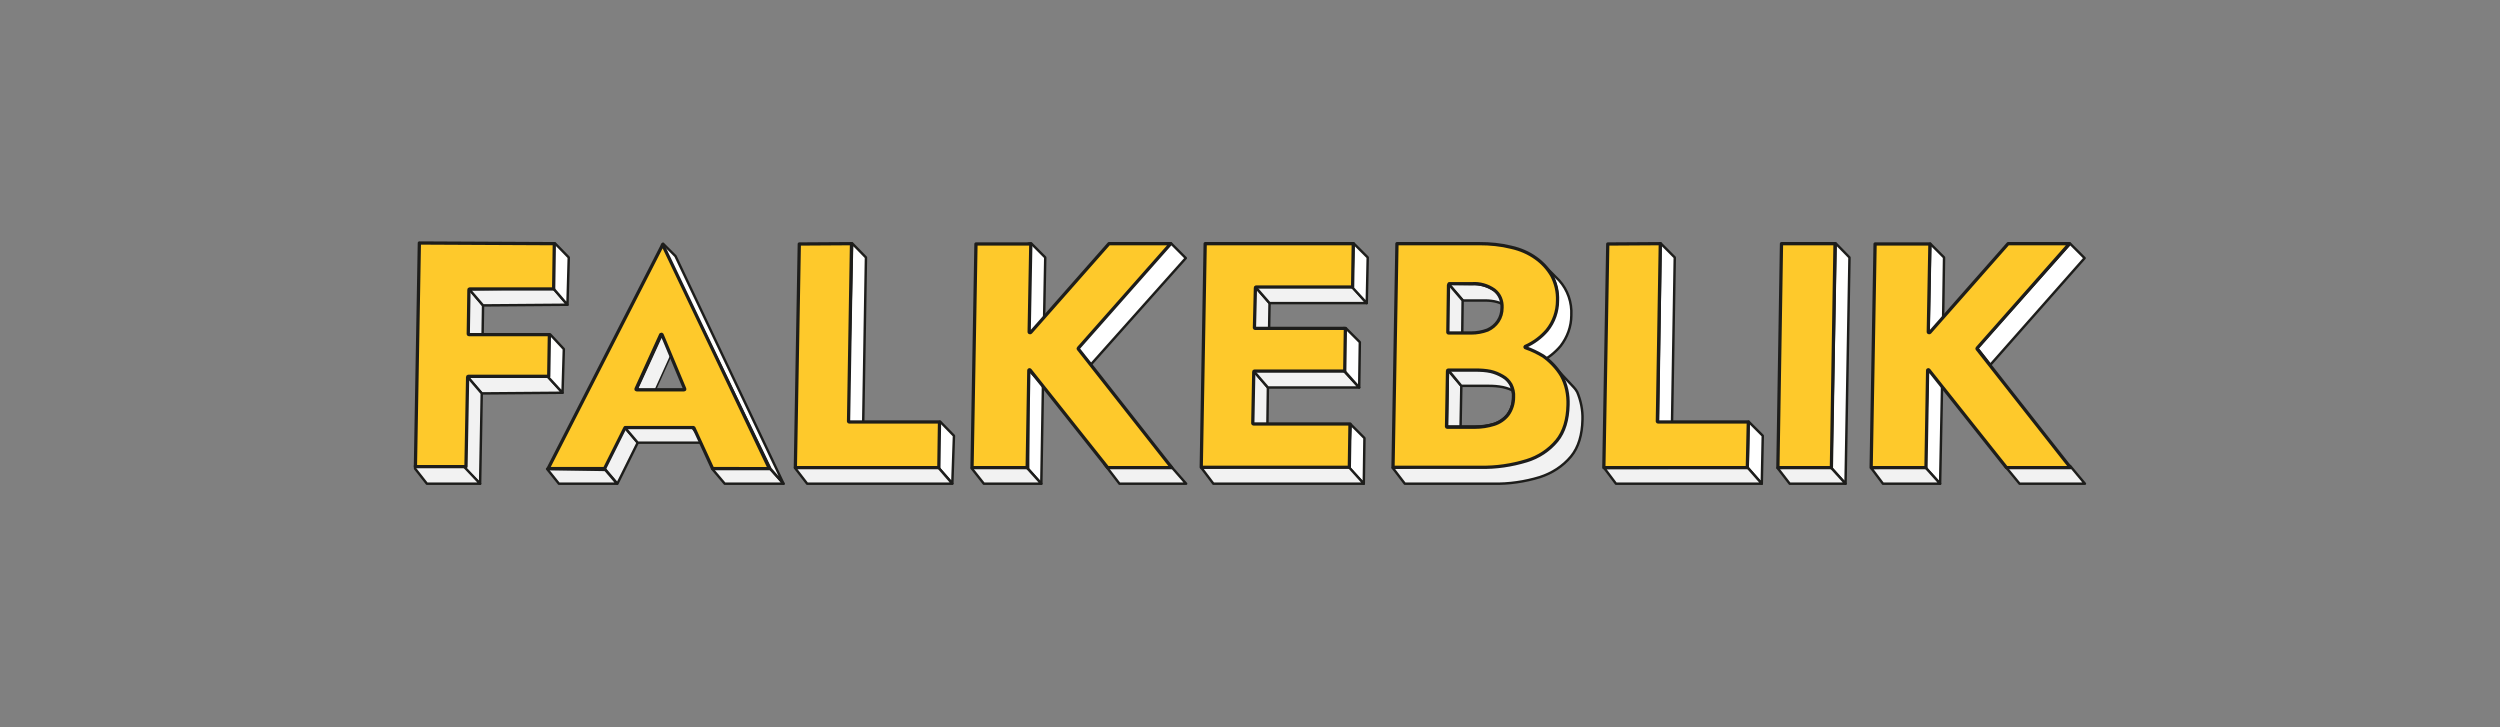 <?xml version="1.0" encoding="utf-8"?>
<!-- Generator: Adobe Illustrator 24.0.3, SVG Export Plug-In . SVG Version: 6.00 Build 0)  -->
<svg version="1.1" id="Layer_1" xmlns="http://www.w3.org/2000/svg" xmlns:xlink="http://www.w3.org/1999/xlink" x="0px" y="0px"
	 viewBox="0 0 761.3 221.4" style="enable-background:new 0 0 761.3 221.4;" xml:space="preserve">
<rect x="0" y="0" width="761.3" height="221.4" fill="#808080" stroke="none"/>
<style type="text/css">
	.st0{fill:#FFFFFF;stroke:#1D1D1B;stroke-width:0.75;stroke-linejoin:round;}
	.st1{fill:#F2F2F2;stroke:#1D1D1B;stroke-width:0.75;stroke-linejoin:round;}
	.st2{fill:#FEC92B;stroke:#1D1D1B;stroke-linejoin:round;}
	.st3{fill:#1D1D1B;}
	.st4{fill:#F2F2F2;stroke:#1D1D1B;stroke-width:0.47;stroke-linejoin:round;}
</style>
<g>
	<g id="K">
		<polygon class="st0" points="587.8,74.2 592,78.4 591.6,104.8 587.3,100.7 		"/>
		<polygon class="st0" points="630.4,74.2 634.8,78.6 606.1,111.1 602.1,106 		"/>
		<polygon class="st0" points="587.1,112.3 591.4,117.4 590.8,147.3 586.2,142.2 		"/>
		<polygon class="st1" points="586.2,142.2 590.8,147.3 573.4,147.3 569.8,142.5 		"/>
		<polygon class="st1" points="630.4,141.9 634.9,147.3 615,147.3 610.8,142.2 		"/>
		<path class="st2" d="M630.2,74.2L602.1,106c-0.1,0.1-0.1,0.2,0,0.3l28.4,36.1h-19.5l-23.6-29.7c0-0.1-0.1-0.1-0.2-0.1
			c-0.2,0-0.2,0.2-0.2,0.2l-0.5,29.6h-16.7l1.2-68.1h16.7l-0.5,26.8c0,0.1,0.1,0.2,0.2,0.2c0.2,0,0.2,0,0.3-0.1l23.8-27L630.2,74.2z
			"/>
	</g>
	<g id="I">
		<polygon class="st0" points="559,74.1 563.2,78.4 562,147.3 557.7,142.5 		"/>
		<polygon class="st1" points="557.2,142 562,147.3 545,147.3 541.3,142.5 		"/>
		<polygon class="st2" points="558.8,74.2 557.7,142.4 541.4,142.4 542.5,74.2 		"/>
	</g>
	<g id="L">
		<polygon class="st0" points="505.7,74.1 510,78.4 509.1,132.5 504.9,128.8 		"/>
		<polygon class="st0" points="532.5,128.4 536.8,132.7 536.5,147.3 532.2,142.4 		"/>
		<polygon class="st1" points="532.2,142.4 536.5,147.3 492.1,147.3 488.5,142.5 		"/>
		<path class="st2" d="M505.6,74.2l-0.9,54.1c0,0.1,0.1,0.2,0.2,0.2h27.5l-0.3,13.9h-43.7l1.2-68.1L505.6,74.2z"/>
	</g>
	<g id="B">
		<path class="st1" d="M459.4,94.1c-0.2-0.3-0.5-0.5-0.8-0.8c-1.5-1.2-3.7-1.8-6.5-1.8h-6.6l-4.4-5.1l7.2,0.1
			c2.4-0.1,4.8,0.6,6.8,1.9c0.3,0.2,0.6,0.4,0.9,0.7L459.4,94.1z"/>
		<polygon class="st1" points="440.7,86 445.4,91.5 445.2,108.6 439.5,98.9 		"/>
		<polygon class="st1" points="440.4,112.1 445,117.5 444.7,134 440.4,129.5 		"/>
		<path class="st0" d="M469.9,80.5l4.9,4.9c2.6,2.9,3.9,6.7,3.7,10.6c0,3.4-1.2,6.7-3.3,9.4c-1.7,2-3.8,3.7-6.2,4.8l-4.6-4.7
			c2.5-1.3,4.6-3,6.4-5.2c2.2-2.4,3.4-5.6,3.5-8.8c0.1-2.6-0.4-5.2-1.7-7.5C471.7,82.8,470.8,81.6,469.9,80.5z"/>
		<path class="st1" d="M462.8,120.6c-0.4-0.5-1-1-1.5-1.3c-1.1-0.7-2.3-1.1-3.6-1.4c-1.5-0.3-2.9-0.4-4.4-0.4H445l-4.1-5l8-0.8
			c1.8,0.2,3.6,0.5,5.4,1c1.2,0.3,2.3,0.9,3.3,1.6c0.6,0.4,2.2,0.6,2.6,1.1L462.8,120.6z"/>
		<path class="st3" d="M457.6,114.4c1,0.6,1.9,1.5,2.5,2.5c0.6,1.2,0.9,2.6,0.8,3.9c0.2,3.8-2.3,7.2-5.9,8.2
			c-1.9,0.6-3.9,0.9-5.9,0.8h-8.4c-0.1,0-0.2-0.1-0.2-0.2c0,0,0,0,0,0l0.3-17c0-0.1,0.1-0.2,0.2-0.2c0,0,0,0,0,0h8.4
			c1.5,0,3,0.1,4.5,0.4C455.2,113.2,456.4,113.7,457.6,114.4z M458.8,126c1.1-1.5,1.6-3.2,1.6-5.1c0.1-1.3-0.2-2.5-0.7-3.7
			c-0.5-1-1.3-1.8-2.3-2.4c-1.1-0.7-2.3-1.1-3.5-1.4c-1.5-0.3-2.9-0.4-4.4-0.4h-8.2l-0.3,16.5h8.2c2,0,3.9-0.2,5.8-0.8
			C456.4,128.2,457.8,127.3,458.8,126"/>
		<path class="st1" d="M481.9,127.8c-0.1,4.6-1.2,8.4-3.5,11.2c-2.5,3-5.8,5.1-9.5,6.3c-4.6,1.4-9.4,2.1-14.2,2h-26.9l-3.6-4.7
			l-0.1-0.1l26.9-1.3c5.4,0,9.2-1.5,13.3-2.8c4.1-1.3,7.1-3,9.3-5.8s3.2-4.9,3.3-9.5c0.1-3.4-0.6-6.8-2.1-9.9l4.5,4.8
			c0.4,0.4,0.7,0.9,1,1.4C481.4,122,482,124.9,481.9,127.8z"/>
		<path class="st2" d="M475.5,114.4c1.5,2.7,2.1,5.8,2,8.9c-0.1,4.5-1.2,8.2-3.4,10.9c-2.4,2.9-5.6,5-9.2,6.1
			c-4.6,1.4-9.3,2.1-14.1,2h-26.6l1.2-68.1h25.1c3.3,0,6.5,0.3,9.7,1.1c2.7,0.6,5.3,1.7,7.5,3.3c2,1.4,3.7,3.3,4.9,5.4
			c1.2,2.3,1.8,4.9,1.7,7.5c0,3.3-1.1,6.5-3.2,9.1c-1.8,2.1-4.1,3.8-6.6,4.9c-0.1,0-0.1,0.1-0.1,0.2c0,0.1,0.1,0.2,0.2,0.2
			c1.8,0.6,3.6,1.5,5.3,2.5C472,109.9,474.1,112,475.5,114.4z M459.2,126.3c1.1-1.5,1.7-3.4,1.7-5.3c0.1-1.4-0.2-2.7-0.8-3.9
			c-0.6-1-1.4-1.9-2.5-2.5c-1.2-0.7-2.4-1.2-3.7-1.5c-1.5-0.3-3-0.4-4.5-0.4h-8.4c-0.1,0-0.2,0.1-0.2,0.2c0,0,0,0,0,0l-0.3,17
			c0,0.1,0.1,0.2,0.2,0.2c0,0,0,0,0,0h8.4c2,0,4-0.3,5.9-0.9C456.6,128.7,458.1,127.7,459.2,126.3 M441.1,86.8l-0.2,14.4
			c0,0.1,0.1,0.2,0.2,0.2h6.9c1.7,0,3.4-0.3,5-0.9c1.3-0.6,2.4-1.5,3.2-2.7c0.8-1.2,1.2-2.6,1.2-4.1c0.1-2.1-0.7-4.1-2.4-5.4
			c-2-1.4-4.4-2.1-6.8-1.9h-6.9C441.2,86.6,441.1,86.7,441.1,86.8C441.1,86.8,441.1,86.8,441.1,86.8"/>
	</g>
	<g id="E">
		<polygon class="st1" points="381.6,86.6 386.6,92.3 386.4,103.9 381.2,99.4 		"/>
		<polygon class="st1" points="411.2,86.7 416.2,92.3 386.6,92.3 381.9,86.9 		"/>
		<polygon class="st1" points="381.6,112.8 386.1,118 385.9,133.2 381,128.6 		"/>
		<polygon class="st1" points="408.9,112.6 413.9,118 386.1,118 381.6,112.8 		"/>
		<polygon class="st0" points="412.2,74.1 416.5,78.4 416.2,92.3 411.8,87.5 		"/>
		<polygon class="st0" points="409.2,99.9 409.9,100 414.1,104.2 413.9,118 409.1,112.6 		"/>
		<polygon class="st0" points="411.3,129.2 415.5,133.4 415.3,147.3 410.6,142.2 		"/>
		<polygon class="st1" points="409.9,141.3 415.3,147.3 369.5,147.3 365.8,142.4 		"/>
		<path class="st2" d="M412.1,74.2l-0.2,13.2h-29.4c-0.1,0-0.2,0.1-0.2,0.2L382,99.8c0,0.1,0.1,0.2,0.2,0.2c0,0,0,0,0,0h27.5
			l-0.2,13H382c-0.1,0-0.2,0.1-0.2,0.2l-0.3,15.7c0,0.1,0.1,0.2,0.2,0.2c0,0,0,0,0,0h29.4l-0.2,13.2h-45.1l1.2-68.1L412.1,74.2z"/>
	</g>
	<g id="K-2">
		<polygon class="st0" points="313.2,74.2 314,74.1 318.3,78.4 317.8,104.8 312.3,100.2 		"/>
		<polygon class="st0" points="356.6,74.1 361.1,78.6 332.2,111 327.2,105.2 		"/>
		<polygon class="st0" points="313.1,112.4 317.6,117.4 317.1,147.3 313.1,142.8 		"/>
		<polygon class="st1" points="312.4,142.1 317.1,147.3 299.6,147.3 295.9,142.6 296.2,142.2 		"/>
		<polygon class="st1" points="356.3,141.7 361.2,147.3 340.9,147.3 336.3,141.3 		"/>
		<path class="st2" d="M356.5,74.2L328.4,106c-0.1,0.1-0.1,0.2,0,0.3l28.4,36.1h-19.5l-23.6-29.7c0-0.1-0.1-0.1-0.2-0.1
			c-0.2,0-0.2,0.2-0.2,0.2l-0.5,29.6H296l1.2-68.1h16.7l-0.5,26.8c0,0.1,0.1,0.2,0.2,0.2c0.2,0,0.2,0,0.3-0.1l23.8-27L356.5,74.2z"
			/>
	</g>
	<g id="L-2">
		<polygon class="st0" points="259.5,74.1 263.7,78.4 262.8,132.5 258.2,128 		"/>
		<polygon class="st0" points="285,129 286.3,128.4 290.5,132.7 290,147.2 285.5,142.1 		"/>
		<polygon class="st1" points="285.5,142.1 290,147.3 245.8,147.3 242.1,142.5 242.2,142 		"/>
		<path class="st2" d="M259.3,74.2l-0.9,54.1c0,0.1,0.1,0.2,0.2,0.2c0,0,0,0,0,0h27.5l-0.2,13.9h-43.7l1.2-68.1L259.3,74.2z"/>
	</g>
	<g id="A">
		<polygon class="st1" points="190.1,130 194.2,134.8 188,147.3 183.7,142.2 		"/>
		<polygon class="st1" points="210.5,129.8 214.5,134.8 194.2,134.8 189.8,129.6 		"/>
		<polygon class="st1" points="184.3,143.1 187.9,147.3 170.2,147.3 166.6,142.8 		"/>
		<polygon class="st1" points="233.9,142.1 238.6,147.3 220.7,147.3 216.9,142.8 216.8,142.2 		"/>
		<polygon class="st4" points="201.4,102.5 205,106.7 197.9,122.4 194.2,118.2 		"/>
		<polygon class="st0" points="201.6,74.6 201.9,74.2 205.7,78 238.6,147.3 234.6,142.7 		"/>
		<path class="st2" d="M201.8,74.5l32.5,68.2H217l-5.7-12.4c0-0.1-0.1-0.1-0.2-0.1h-20.6c-0.1,0-0.2,0-0.2,0.1l-6.2,12.4h-17.2
			L201.8,74.5z M208.5,118.6v-0.2l-6.9-16.5c0-0.1-0.1-0.1-0.2-0.1c-0.1,0-0.2,0.1-0.2,0.1l-7.5,16.5v0.2l0.2,0.1h14.4L208.5,118.6
			L208.5,118.6z"/>
	</g>
	<g id="F">
		<polygon class="st1" points="142,87 147.1,93 146.9,106 141.5,102 		"/>
		<polygon class="st1" points="168.4,87.7 172.8,92.8 147.1,93 142.9,88.1 		"/>
		<polygon class="st0" points="168.4,74.2 169,74.1 173.2,78.4 172.8,92.8 168.4,87.7 		"/>
		<polygon class="st1" points="166.2,114 171.3,119.6 146.7,119.8 141.9,114.2 		"/>
		<polygon class="st1" points="141.9,114.2 146.7,119.8 146.2,147.3 141.4,142.5 		"/>
		<polygon class="st1" points="141.2,142 146.2,147.3 130,147.3 126.4,142.7 126.4,141.8 		"/>
		<polygon class="st0" points="167.1,102 167.6,101.9 171.7,106.3 171.3,119.6 167,114.9 		"/>
		<path class="st2" d="M168.8,74.2L168.6,88H143c-0.1,0-0.2,0.1-0.2,0.2l-0.2,13.5c0,0.1,0.1,0.2,0.2,0.2h24.5l-0.2,12.7h-24.5
			c-0.1,0-0.2,0.1-0.2,0.2l-0.5,27.3h-15.4l1.2-68.1L168.8,74.2z"/>
	</g>
</g>
</svg>
